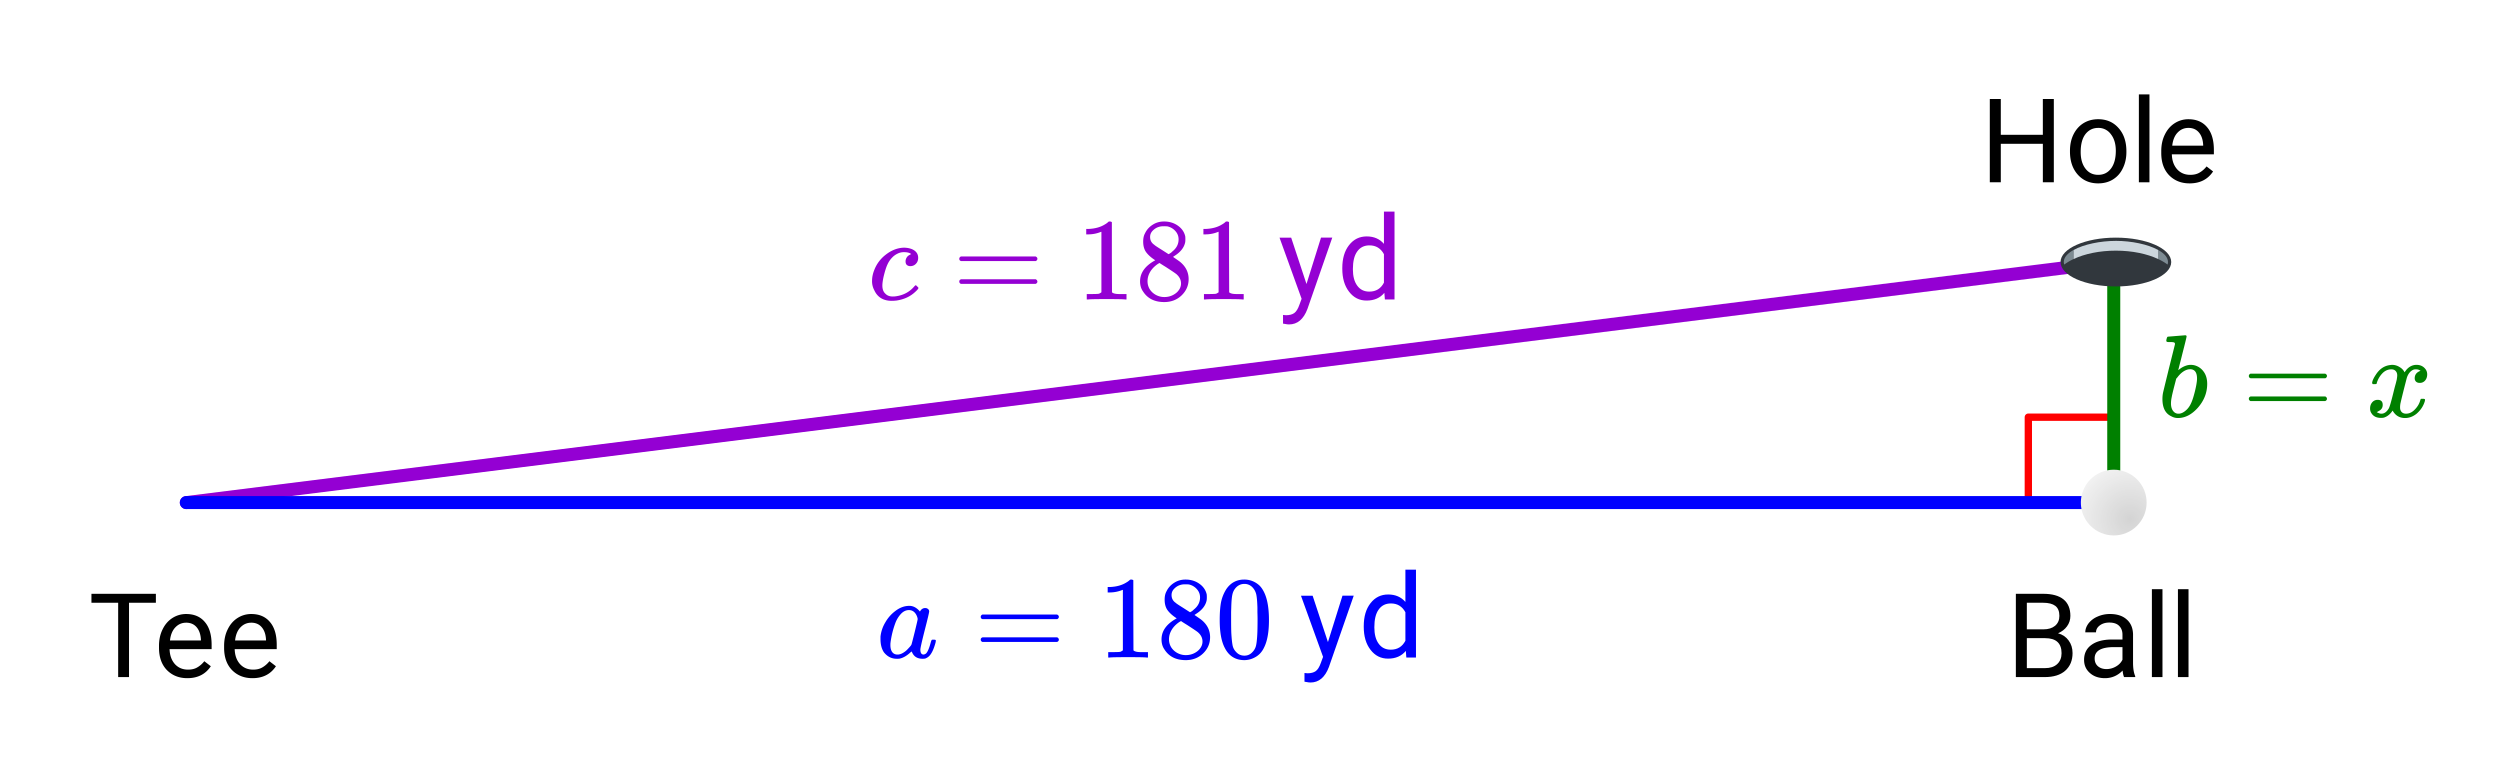 <svg xmlns="http://www.w3.org/2000/svg" xmlns:xlink="http://www.w3.org/1999/xlink" width="384" height="118.72" viewBox="0 0 288 89.04"><defs><symbol overflow="visible" id="f"><path d="M1.11 0v-9.594h3.14c1.04 0 1.82.215 2.344.64.531.43.797 1.063.797 1.907 0 .45-.133.852-.391 1.203-.25.344-.594.61-1.031.797.52.149.926.422 1.218.828.301.407.454.89.454 1.453 0 .856-.282 1.532-.844 2.032-.555.492-1.34.734-2.36.734zm1.265-4.484v3.453h2.094c.593 0 1.054-.149 1.39-.453.344-.313.516-.735.516-1.266 0-1.156-.633-1.734-1.89-1.734zm0-1.016h1.922c.55 0 .992-.133 1.328-.406.332-.282.5-.66.5-1.14 0-.532-.156-.915-.469-1.157-.312-.238-.781-.36-1.406-.36H2.375zm0 0"/></symbol><symbol overflow="visible" id="g"><path d="M5.328 0c-.074-.145-.133-.395-.172-.75-.574.586-1.25.875-2.031.875-.71 0-1.29-.195-1.734-.594C.94-.863.719-1.367.719-1.984c0-.739.281-1.313.844-1.72.562-.413 1.359-.624 2.39-.624h1.188v-.563c0-.425-.133-.765-.391-1.015-.25-.25-.625-.375-1.125-.375-.438 0-.805.11-1.094.328-.293.219-.437.484-.437.797H.859c0-.352.125-.696.375-1.032a2.587 2.587 0 0 1 1.032-.78 3.48 3.48 0 0 1 1.437-.298c.82 0 1.461.211 1.922.625.469.407.71.97.734 1.688v3.281c0 .656.082 1.18.25 1.563V0zM3.297-.922c.383 0 .75-.098 1.094-.297.343-.195.593-.457.75-.781v-1.453h-.97c-1.491 0-2.234.433-2.234 1.297 0 .386.125.687.375.906.258.219.586.328.985.328zm0 0"/></symbol><symbol overflow="visible" id="h"><path d="M2.25 0H1.031v-10.125H2.25zm0 0"/></symbol><symbol overflow="visible" id="i"><path d="M8.484 0H7.22v-4.438H2.375V0H1.109v-9.594h1.266v4.125h4.844v-4.125h1.265zm0 0"/></symbol><symbol overflow="visible" id="j"><path d="M.594-3.625c0-.707.133-1.336.406-1.89.281-.563.664-.993 1.156-1.298.489-.3 1.051-.453 1.688-.453.969 0 1.75.34 2.344 1.016.601.668.906 1.559.906 2.672v.094c0 .687-.137 1.308-.407 1.859-.261.555-.64.984-1.14 1.297-.492.305-1.059.453-1.703.453-.961 0-1.742-.332-2.344-1C.895-1.551.594-2.441.594-3.547zm1.234.14c0 .794.18 1.43.547 1.907.363.48.852.719 1.469.719.625 0 1.117-.243 1.484-.735.363-.488.547-1.164.547-2.031 0-.79-.188-1.426-.563-1.906a1.746 1.746 0 0 0-1.468-.735c-.606 0-1.094.243-1.469.72-.367.48-.547 1.167-.547 2.062zm0 0"/></symbol><symbol overflow="visible" id="k"><path d="M3.875.125c-.96 0-1.746-.313-2.36-.938C.91-1.445.61-2.3.61-3.374v-.219c0-.707.133-1.336.407-1.89.27-.563.644-1 1.125-1.313a2.9 2.9 0 0 1 1.593-.469c.926 0 1.645.309 2.157.922.52.606.78 1.48.78 2.625v.5H1.829c.02.711.223 1.281.61 1.719.394.43.898.64 1.515.64.426 0 .785-.085 1.078-.265.301-.176.567-.41.797-.703l.75.578C5.973-.332 5.07.125 3.875.125zm-.14-6.39c-.493 0-.907.183-1.25.546-.337.356-.54.856-.61 1.5h3.563v-.093c-.032-.614-.2-1.094-.5-1.438-.293-.344-.696-.516-1.204-.516zm0 0"/></symbol><symbol overflow="visible" id="l"><path d="M7.75-8.563H4.656V0h-1.25v-8.563H.328v-1.03H7.75zm0 0"/></symbol><symbol overflow="visible" id="s"><path d="M3.25-1.781l1.672-5.344h1.297l-2.86 8.219C2.91 2.28 2.203 2.875 1.234 2.875l-.218-.016-.47-.078v-1l.345.032c.406 0 .722-.086.953-.25.226-.168.422-.477.578-.922l.265-.72L.142-7.124h1.343zm0 0"/></symbol><symbol overflow="visible" id="t"><path d="M.625-3.625c0-1.094.258-1.973.781-2.64.52-.665 1.196-1 2.032-1 .832 0 1.492.288 1.984.859v-3.719H6.64V0H5.53L5.47-.766c-.492.594-1.172.891-2.047.891-.824 0-1.496-.336-2.016-1.016C.883-1.566.625-2.445.625-3.53zm1.219.14c0 .805.164 1.434.5 1.891.332.461.797.688 1.39.688.77 0 1.332-.344 1.688-1.031V-5.22C5.055-5.895 4.5-6.234 3.75-6.234c-.605 0-1.074.234-1.406.703-.336.46-.5 1.14-.5 2.047zm0 0"/></symbol><symbol overflow="visible" id="m"><path d="M6.578-2.063c.082 0 .133.008.156.016.032 0 .051.012.063.031.02.012.031.04.031.079 0 .023-.012.09-.031.203-.2.75-.445 1.273-.734 1.562a1.34 1.34 0 0 1-.438.281c-.074.02-.18.032-.313.032-.574 0-.968-.223-1.187-.672-.055-.114-.078-.164-.078-.156C4.035-.696 4.02-.692 4-.672a.2.2 0 0 1-.063.047c-.43.406-.855.656-1.28.75a2.598 2.598 0 0 1-.329.016c-.594 0-1.09-.25-1.484-.75-.262-.395-.39-.899-.39-1.516v-.297a4.03 4.03 0 0 1 .562-1.64A4.243 4.243 0 0 1 2.14-5.345c.52-.406 1.066-.61 1.64-.61.446 0 .852.22 1.219.657.145-.27.348-.406.61-.406.124 0 .226.039.312.11.094.073.14.167.14.28 0 .118-.171.84-.515 2.172-.336 1.325-.5 2.063-.5 2.22 0 .386.125.577.375.577a.618.618 0 0 0 .281-.125c.188-.187.367-.617.547-1.297.05-.175.098-.27.14-.28.008-.009.051-.017.126-.017zm-4.984.626c0 .335.066.601.203.796.144.2.351.297.625.297.258 0 .535-.11.828-.328.113-.07.258-.207.438-.406.187-.195.296-.332.328-.406.02-.032.144-.508.375-1.438.226-.926.343-1.426.343-1.5 0-.113-.046-.27-.14-.469-.2-.382-.485-.578-.86-.578-.355 0-.671.157-.953.469a3.19 3.19 0 0 0-.625 1.047 10.3 10.3 0 0 0-.547 2.219c0 .023-.007.07-.015.14v.157zm0 0"/></symbol><symbol overflow="visible" id="u"><path d="M1.203-9.219c.008 0 .332-.023.969-.078.644-.05.973-.078.984-.078.114 0 .172.043.172.125 0 .086-.156.73-.469 1.938-.074.304-.152.617-.234.937-.086.324-.148.57-.188.734l-.062.25c0 .032.023.024.078-.03.313-.259.656-.43 1.031-.516a1.873 1.873 0 0 1 .672 0 1.86 1.86 0 0 1 1.125.734c.282.375.422.851.422 1.422 0 1.011-.355 1.922-1.062 2.734C3.93-.242 3.16.156 2.328.156a1.5 1.5 0 0 1-.734-.187c-.7-.313-1.047-.977-1.047-2 0-.258.023-.516.078-.766 0-.008.223-.93.672-2.765l.687-2.75c.02-.126-.011-.204-.093-.235-.075-.031-.2-.047-.375-.047h-.157c-.187 0-.293-.015-.312-.047-.063-.039-.07-.148-.016-.328.032-.125.063-.195.094-.219a.11.11 0 0 1 .078-.03zM4.531-4.39c0-.718-.273-1.078-.812-1.078-.024 0-.055.008-.094.016h-.078c-.469.094-.906.418-1.313.969l-.078.078-.031.062c0 .012-.086.336-.25.969-.156.625-.242.984-.25 1.078-.063.281-.094.54-.094.766 0 .43.11.75.328.968a.73.73 0 0 0 .547.22c.29 0 .594-.145.906-.438.22-.207.395-.461.532-.766.144-.3.297-.77.453-1.406.156-.645.234-1.125.234-1.438zm0 0"/></symbol><symbol overflow="visible" id="v"><path d="M.781-3.75C.727-3.8.703-3.852.703-3.906c.031-.239.172-.547.422-.922.414-.645.945-1.016 1.594-1.11.125-.019.219-.03.281-.03.313 0 .598.085.86.25.269.155.46.359.578.609.113-.157.187-.254.218-.297.332-.375.719-.563 1.157-.563.363 0 .66.11.89.328.227.211.344.465.344.766 0 .281-.078.516-.234.703a.776.776 0 0 1-.625.281c-.18 0-.32-.046-.422-.14a.521.521 0 0 1-.157-.39c0-.415.223-.704.672-.86a.73.73 0 0 0-.156-.094c-.086-.05-.215-.078-.39-.078-.118 0-.2.012-.25.031-.344.137-.602.434-.766.89-.024.075-.153.575-.39 1.5-.231.93-.356 1.454-.376 1.579a2.403 2.403 0 0 0-.031.406c0 .211.062.383.187.516.125.125.29.187.5.187.375 0 .711-.16 1.016-.484.313-.32.52-.676.625-1.063.031-.093.055-.144.078-.156.031-.008.102-.015.219-.015.164 0 .25.039.25.109 0 .012-.008.058-.016.14-.156.563-.476 1.055-.953 1.47-.418.335-.86.5-1.328.5-.637 0-1.117-.286-1.438-.86-.261.406-.593.68-1 .812-.085.02-.199.032-.343.032-.524 0-.89-.188-1.11-.563a.953.953 0 0 1-.14-.531c0-.27.078-.5.234-.688a.802.802 0 0 1 .64-.296c.384 0 .579.195.579.578 0 .336-.164.574-.484.718a.359.359 0 0 1-.063.047c-.023.012-.043.024-.063.031a.123.123 0 0 1-.046.016h-.032c0 .031.067.074.204.125a.718.718 0 0 0 .343.078c.32 0 .602-.203.844-.61.094-.163.266-.753.516-1.765.05-.207.109-.437.171-.687.07-.25.126-.442.157-.578.031-.133.05-.211.062-.235.04-.25.063-.426.063-.531 0-.219-.063-.39-.188-.516-.117-.125-.277-.187-.484-.187-.399 0-.746.156-1.047.469-.293.312-.5.668-.625 1.062-.012.086-.031.137-.063.156a.752.752 0 0 1-.218.016zm0 0"/></symbol><symbol overflow="visible" id="w"><path d="M5.484-1.64c.032 0 .086.046.172.14.094.086.14.14.14.172 0 .086-.14.25-.421.5C4.812-.316 4.102 0 3.25.125c-.2.02-.371.031-.516.031-.968 0-1.64-.398-2.015-1.203A2.202 2.202 0 0 1 .453-2.14c0-.414.086-.843.266-1.28a4.021 4.021 0 0 1 1.265-1.704c.594-.477 1.223-.754 1.891-.828a2.54 2.54 0 0 1 1.14.14c.5.211.75.547.75 1.016 0 .281-.09.512-.265.688a.837.837 0 0 1-.64.265.578.578 0 0 1-.407-.14c-.094-.094-.14-.227-.14-.407 0-.144.039-.289.125-.437a.791.791 0 0 1 .359-.313c.07-.05.117-.078.14-.078.04 0 .008-.031-.093-.093-.168-.094-.407-.141-.719-.141a1.62 1.62 0 0 0-.766.187 2.043 2.043 0 0 0-.578.422 2.77 2.77 0 0 0-.562.828c-.149.325-.293.79-.438 1.391-.093.43-.14.766-.14 1.016 0 .418.113.73.343.937.207.219.489.328.844.328.133 0 .27-.008.406-.031.852-.125 1.547-.5 2.079-1.125.082-.094.14-.14.171-.14zm0 0"/></symbol><symbol overflow="visible" id="n"><path d="M.75-4.688c0-.113.063-.203.188-.265h8.609c.133.062.203.152.203.266 0 .105-.063.195-.188.265H.97C.82-4.46.75-4.55.75-4.688zm0 2.625c0-.132.07-.222.219-.265h8.594c.007 0 .03.015.062.047.031.023.05.039.063.047.007.011.019.03.03.062a.21.21 0 0 1 .032.11c0 .117-.07.203-.203.265H.937C.813-1.859.75-1.945.75-2.063zm0 0"/></symbol><symbol overflow="visible" id="o"><path d="M5.61 0c-.15-.031-.86-.047-2.141-.047C2.207-.047 1.5-.03 1.344 0h-.157v-.625h.344c.532 0 .867-.008 1.016-.031.07-.008.18-.067.328-.172v-6.969a.368.368 0 0 0-.11.031 3.865 3.865 0 0 1-1.39.266h-.25v-.625h.25c.758-.031 1.39-.203 1.89-.516.165-.093.305-.195.422-.312.02-.02.07-.031.157-.031a.36.36 0 0 1 .234.078v4.031l.016 4.047c.133.137.426.203.875.203h.797V0zm0 0"/></symbol><symbol overflow="visible" id="p"><path d="M2.328-4.516c-.45-.289-.793-.593-1.031-.906-.242-.32-.36-.738-.36-1.25 0-.383.07-.707.22-.969.195-.406.488-.726.874-.968.383-.25.82-.375 1.313-.375.613 0 1.144.164 1.594.484.445.313.726.719.843 1.219.008.054.016.164.016.328 0 .2-.012.336-.031.406-.137.594-.547 1.106-1.235 1.531l-.156.11c.5.343.758.527.781.547.676.543 1.016 1.214 1.016 2.015 0 .73-.274 1.356-.813 1.875-.53.508-1.199.766-2 .766C2.254.297 1.441-.11.922-.922c-.23-.32-.344-.71-.344-1.172 0-.976.582-1.785 1.75-2.422zm2.688-2.406c0-.383-.133-.71-.391-.984a1.689 1.689 0 0 0-.906-.516 4.529 4.529 0 0 0-.453-.015c-.48 0-.883.164-1.204.484-.218.21-.328.46-.328.75 0 .387.16.687.485.906.039.055.328.246.86.578l.78.5c.008 0 .067-.031.172-.093.114-.07.196-.141.25-.204.489-.382.735-.851.735-1.406zM1.437-2.125c0 .531.192.977.579 1.328a2.01 2.01 0 0 0 1.359.516c.363 0 .695-.078 1-.235.3-.156.531-.351.688-.593.156-.227.234-.473.234-.735 0-.394-.164-.738-.484-1.031-.063-.07-.434-.328-1.11-.766a12.275 12.275 0 0 0-.422-.265C3.133-4 3.02-4.07 2.937-4.125l-.109-.078-.156.078c-.563.375-.938.828-1.125 1.36a2.1 2.1 0 0 0-.11.64zm0 0"/></symbol><symbol overflow="visible" id="q"><path d="M1.297-7.89c.5-.727 1.187-1.094 2.062-1.094.657 0 1.235.226 1.735.671.238.231.441.54.61.922.331.743.5 1.766.5 3.079 0 1.386-.196 2.449-.579 3.187-.25.523-.621.902-1.11 1.14a2.534 2.534 0 0 1-1.14.282c-1.031 0-1.79-.473-2.266-1.422-.386-.738-.578-1.8-.578-3.188 0-.843.051-1.535.156-2.078.114-.539.317-1.039.61-1.5zm3.031-.173a1.252 1.252 0 0 0-.953-.421c-.375 0-.7.14-.969.421-.199.211-.336.465-.406.766-.074.293-.121.805-.14 1.531 0 .055-.008.23-.016.532v.734c0 .867.008 1.469.031 1.813.04.636.094 1.09.156 1.359.07.273.207.508.406.703.25.273.563.406.938.406.363 0 .672-.133.922-.406.195-.195.332-.43.406-.703.07-.27.125-.723.156-1.36.02-.343.032-.945.032-1.812 0-.195-.008-.441-.016-.734v-.532c-.023-.726-.07-1.238-.14-1.53-.075-.302-.212-.556-.407-.766zm0 0"/></symbol><clipPath id="a"><path d="M0 0h288v88.5H0zm0 0"/></clipPath><clipPath id="b"><path d="M239 54h9v8h-9zm0 0"/></clipPath><clipPath id="c"><path d="M247.29 57.898c0 .5-.095.985-.286 1.45-.195.46-.469.87-.824 1.226a3.678 3.678 0 0 1-1.227.82c-.465.196-.95.29-1.45.29-.503 0-.983-.094-1.448-.29a3.734 3.734 0 0 1-1.23-.82 3.777 3.777 0 0 1-.82-4.125c.19-.465.464-.875.82-1.23a3.734 3.734 0 0 1 1.23-.82 3.763 3.763 0 0 1 2.898 0c.465.19.875.464 1.227.82a3.745 3.745 0 0 1 1.11 2.68zm0 0"/></clipPath><radialGradient id="d" gradientUnits="userSpaceOnUse" cx=".75" cy=".75" fx=".75" fy=".75" r="1" gradientTransform="translate(239.716 54.11) scale(7.575)"><stop offset="0" stop-color="#d3d3d3"/><stop offset=".016" stop-color="#d4d4d4"/><stop offset=".043" stop-color="#d5d5d5"/><stop offset=".07" stop-color="#d6d6d6"/><stop offset=".098" stop-color="#d7d7d7"/><stop offset=".125" stop-color="#d8d8d8"/><stop offset=".152" stop-color="#d9d9d9"/><stop offset=".176" stop-color="#d9d9d9"/><stop offset=".199" stop-color="#dadada"/><stop offset=".223" stop-color="#dbdbdb"/><stop offset=".246" stop-color="#dcdcdc"/><stop offset=".27" stop-color="#ddd"/><stop offset=".289" stop-color="#ddd"/><stop offset=".309" stop-color="#dedede"/><stop offset=".328" stop-color="#dfdfdf"/><stop offset=".348" stop-color="#dfdfdf"/><stop offset=".367" stop-color="#e0e0e0"/><stop offset=".387" stop-color="#e1e1e1"/><stop offset=".402" stop-color="#e1e1e1"/><stop offset=".418" stop-color="#e2e2e2"/><stop offset=".434" stop-color="#e2e2e2"/><stop offset=".449" stop-color="#e3e3e3"/><stop offset=".465" stop-color="#e4e4e4"/><stop offset=".48" stop-color="#e4e4e4"/><stop offset=".496" stop-color="#e5e5e5"/><stop offset=".512" stop-color="#e5e5e5"/><stop offset=".539" stop-color="#e6e6e6"/><stop offset=".566" stop-color="#e7e7e7"/><stop offset=".59" stop-color="#e8e8e8"/><stop offset=".613" stop-color="#e9e9e9"/><stop offset=".637" stop-color="#eaeaea"/><stop offset=".656" stop-color="#eaeaea"/><stop offset=".676" stop-color="#ebebeb"/><stop offset=".695" stop-color="#ececec"/><stop offset=".711" stop-color="#ececec"/><stop offset=".727" stop-color="#ededed"/><stop offset=".742" stop-color="#ededed"/><stop offset=".758" stop-color="#eee"/><stop offset=".785" stop-color="#efefef"/><stop offset=".809" stop-color="#f0f0f0"/><stop offset=".832" stop-color="#f1f1f1"/><stop offset=".852" stop-color="#f1f1f1"/><stop offset=".867" stop-color="#f2f2f2"/><stop offset=".883" stop-color="#f2f2f2"/><stop offset=".91" stop-color="#f3f3f3"/><stop offset=".93" stop-color="#f4f4f4"/><stop offset=".945" stop-color="#f5f5f5"/><stop offset=".973" stop-color="#f6f6f6"/><stop offset="1" stop-color="#f6f6f6"/></radialGradient><clipPath id="e"><path d="M237 27h13.5v6H237zm0 0"/></clipPath></defs><g clip-path="url(#a)" fill="#fff"><path d="M0 0h288v89.25H0zm0 0"/><path d="M0 0h288v89.25H0zm0 0"/></g><path d="M233.664 57.898v-9.84M233.664 48.059h9.84" fill="none" stroke-width=".844" stroke-linecap="round" stroke-linejoin="round" stroke="red"/><path d="M243.504 30.14L21.464 57.899" fill="#9400d3" stroke-width="1.5" stroke-linecap="round" stroke="#9400d3"/><path d="M21.465 57.898h222.039" fill="none" stroke-width="1.5" stroke-linecap="round" stroke="#00f"/><path d="M243.504 57.898V30.141" fill="none" stroke-width="1.5" stroke-linecap="round" stroke="green"/><g clip-path="url(#b)"><g clip-path="url(#c)"><path d="M239.715 54.11v7.574h7.574v-7.575zm0 0" fill="url(#d)"/></g></g><g clip-path="url(#e)"><path d="M243.75 27.375c-3.52 0-6.375 1.258-6.375 2.813 0 1.554 2.855 2.812 6.375 2.812s6.375-1.258 6.375-2.813c0-1.554-2.855-2.812-6.375-2.812zm0 0" fill="#31373d"/></g><path d="M249.703 30.48c.027-.093.047-.19.047-.293 0-.53-.434-1.003-1.125-1.386v1.043c.406.191.77.402 1.078.636zm-10.828-1.68c-.691.384-1.125.856-1.125 1.387 0 .102.02.2.047.293a6.038 6.038 0 0 1 1.078-.636zm0 0" fill="#7d8b93"/><path d="M243.75 27.75c-1.79 0-3.703.398-4.875 1.05v1.044c1.273-.602 2.988-.969 4.875-.969s3.602.367 4.875.969V28.8c-1.172-.653-3.086-1.051-4.875-1.051zm0 0" fill="#ccd6dd"/><use xlink:href="#f" x="231.117" y="78"/><use xlink:href="#g" x="239.367" y="78"/><use xlink:href="#h" x="246.867" y="78"/><use xlink:href="#h" x="249.867" y="78"/><use xlink:href="#i" x="228.117" y="21"/><use xlink:href="#j" x="237.867" y="21"/><use xlink:href="#h" x="245.367" y="21"/><use xlink:href="#k" x="248.367" y="21"/><use xlink:href="#l" x="10.207" y="78"/><use xlink:href="#k" x="17.707" y="78"/><use xlink:href="#k" x="25.207" y="78"/><use xlink:href="#m" x="100.98" y="75.75" fill="#00f"/><use xlink:href="#n" x="112.23" y="75.75" fill="#00f"/><use xlink:href="#o" x="126.48" y="75.75" fill="#00f"/><use xlink:href="#p" x="133.23" y="75.75" fill="#00f"/><use xlink:href="#q" x="139.98" y="75.75" fill="#00f"/><use xlink:href="#r" x="146.73" y="75.75" fill="#00f"/><use xlink:href="#s" x="149.73" y="75.75" fill="#00f"/><use xlink:href="#t" x="156.48" y="75.75" fill="#00f"/><use xlink:href="#u" x="248.566" y="48" fill="green"/><use xlink:href="#n" x="258.316" y="48" fill="green"/><use xlink:href="#v" x="272.566" y="48" fill="green"/><use xlink:href="#w" x="100.008" y="34.5" fill="#9400d3"/><use xlink:href="#n" x="109.758" y="34.5" fill="#9400d3"/><use xlink:href="#o" x="124.008" y="34.5" fill="#9400d3"/><use xlink:href="#p" x="130.758" y="34.5" fill="#9400d3"/><use xlink:href="#o" x="137.508" y="34.5" fill="#9400d3"/><use xlink:href="#r" x="144.258" y="34.5" fill="#9400d3"/><use xlink:href="#s" x="147.258" y="34.5" fill="#9400d3"/><use xlink:href="#t" x="154.008" y="34.5" fill="#9400d3"/></svg>